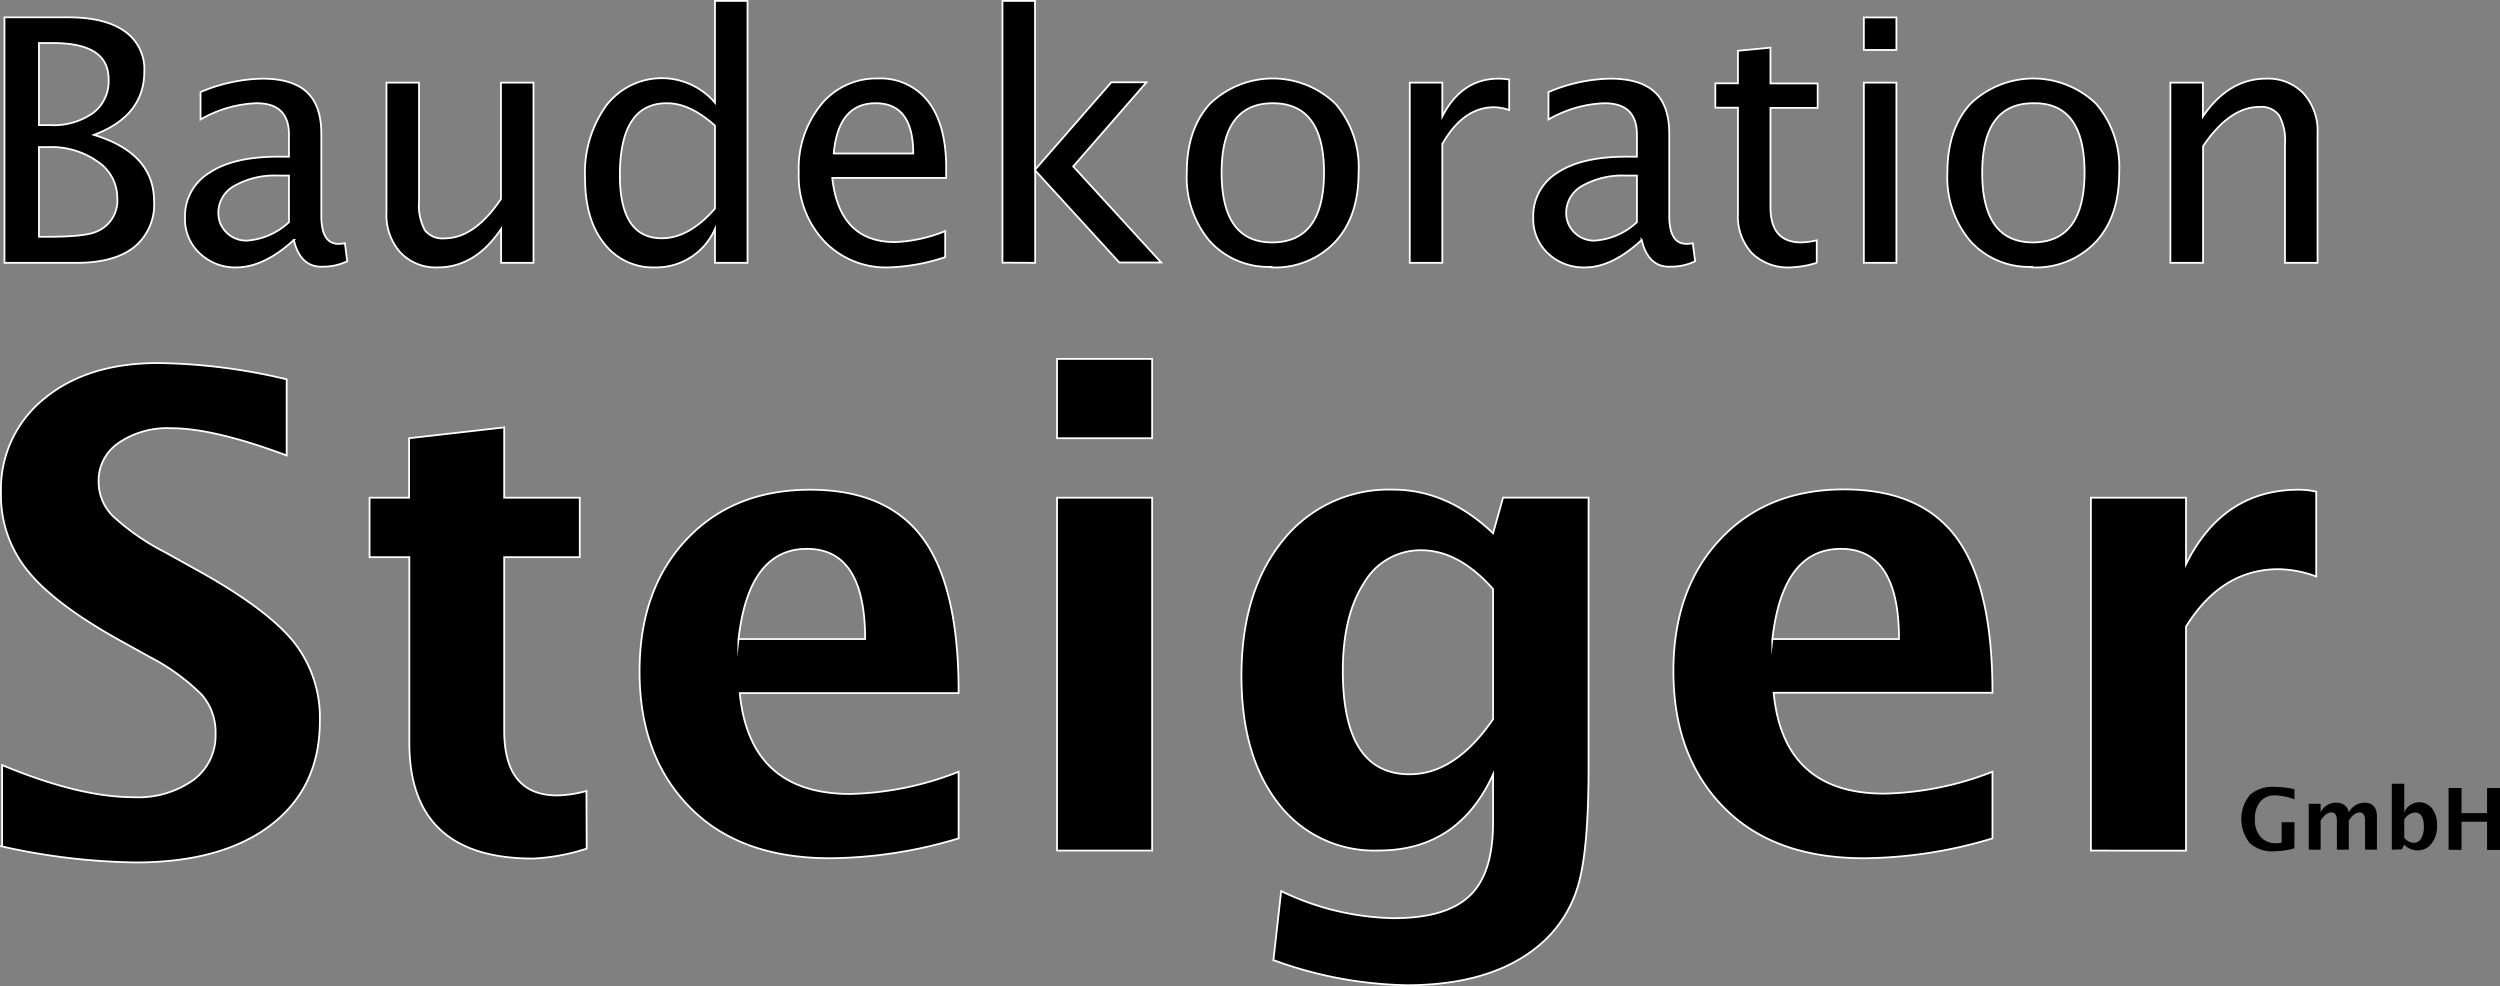 <svg id="Ebene_1" data-name="Ebene 1" xmlns="http://www.w3.org/2000/svg" viewBox="0 0 307.32 121.23"><rect x="0" y="0" width="307.32" height="121.23" fill="#808080" stroke="none"/><defs><style>.cls-1{fill:none;stroke:#fff;stroke-miterlimit:22.93;stroke-width:0.22px;}</style></defs><path d="M276.68,41.44m0,0V19.29h4v4.16q3.18-4.65,7.78-4.65a6,6,0,0,1,4.6,1.83,6.87,6.87,0,0,1,1.71,4.9V41.44h-4V26.83a6.43,6.43,0,0,0-.72-3.51,2.72,2.72,0,0,0-2.4-1.05q-3.69,0-6.95,4.83V41.44Zm-16.93-2.51q6.38,0,6.38-8.61t-6.3-8.5q-6.28,0-6.28,8.54T259.75,38.93Zm-.06,3a9.71,9.71,0,0,1-7.59-3.15,12.13,12.13,0,0,1-2.83-8.44c0-3.56.94-6.37,2.84-8.45a11.14,11.14,0,0,1,15.44,0,12,12,0,0,1,2.84,8.41c0,3.62-.94,6.46-2.85,8.53A10.13,10.13,0,0,1,259.69,42ZM239,15.27v-4h4v4Zm0,26.17V19.29h4V41.44ZM230,42a6.36,6.36,0,0,1-4.77-1.76,6.68,6.68,0,0,1-1.71-4.87v-13h-2.78v-3h2.78v-4l4-.38v4.4h5.8v3h-5.8V34.59q0,4.33,3.76,4.34a9.12,9.12,0,0,0,1.93-.26v2.77A12.43,12.43,0,0,1,230,42ZM211.1,36.44V30.71l-1.35,0a10.15,10.15,0,0,0-5.34,1.25,3.77,3.77,0,0,0-2,3.3,3.31,3.31,0,0,0,1,2.45,3.45,3.45,0,0,0,2.49,1A8.4,8.4,0,0,0,211.1,36.44Zm.59,2.19C209.28,40.84,207,42,204.74,42a6.36,6.36,0,0,1-4.57-1.72,5.76,5.76,0,0,1-1.81-4.36,6.24,6.24,0,0,1,3-5.58q3.06-2,8.74-1.95h1V25.67q0-3.86-4-3.85a14.73,14.73,0,0,0-6.87,2V20.45a20.28,20.28,0,0,1,7.61-1.65q3.7,0,5.48,1.67t1.76,5.2v10c0,2.3.71,3.44,2.12,3.44a4.62,4.62,0,0,0,.77-.08l.29,2.22a6.86,6.86,0,0,1-3,.66C213.4,42,212.21,40.84,211.69,38.63Zm-28.51,2.81V19.29h4v4.16q2.38-4.65,6.93-4.65a8.43,8.43,0,0,1,1.29.11v3.75a6,6,0,0,0-1.84-.35q-3.81,0-6.38,4.52V41.44Zm-16.93-2.51q6.39,0,6.39-8.61c0-5.66-2.11-8.5-6.3-8.5s-6.29,2.85-6.29,8.54S162.12,38.93,166.25,38.93Zm-.06,3a9.72,9.72,0,0,1-7.59-3.15,12.18,12.18,0,0,1-2.83-8.44c0-3.56.95-6.37,2.85-8.45a11.12,11.12,0,0,1,15.43,0,12,12,0,0,1,2.84,8.41c0,3.62-.94,6.46-2.85,8.53A10.13,10.13,0,0,1,166.19,42Zm-33.08-.51V9.24h4V30l9.38-10.75h4.32l-9,10.34,10.81,11.81h-5.14L137.13,30.08V41.44ZM112.37,28h9.77q0-6.18-4.61-6.18T112.37,28Zm13.7,12.74A24.32,24.32,0,0,1,119.16,42a10.51,10.51,0,0,1-8-3.26,11.72,11.72,0,0,1-3.09-8.42A12.39,12.39,0,0,1,110.81,22a8.72,8.72,0,0,1,7-3.22A7.39,7.39,0,0,1,124,21.63c1.46,1.91,2.19,4.61,2.19,8.12l0,1.25h-14q.87,7.89,7.72,7.89a18.36,18.36,0,0,0,6.16-1.35ZM97.77,24.57c-2.08-1.84-4-2.75-5.91-2.75q-5.77,0-5.78,8.83,0,7.77,5.15,7.77c2.23,0,4.41-1.21,6.54-3.65Zm0,16.87V37.27A7.88,7.88,0,0,1,90.39,42,7.56,7.56,0,0,1,84.1,39q-2.3-2.91-2.3-8a14.14,14.14,0,0,1,2.61-8.9,8.6,8.6,0,0,1,13.36-.34V9.24h4v32.2Zm-26.29,0V37.27Q68.29,42,63.71,42a6,6,0,0,1-4.61-1.83,6.92,6.92,0,0,1-1.71-4.92V19.29h4v14.6a6.5,6.5,0,0,0,.72,3.54,2.73,2.73,0,0,0,2.42,1q3.67,0,6.93-4.83V19.29h4V41.44Zm-26.08-5V30.71l-1.35,0a10.08,10.08,0,0,0-5.33,1.25,3.77,3.77,0,0,0-2,3.3,3.34,3.34,0,0,0,1,2.45,3.45,3.45,0,0,0,2.49,1A8.4,8.4,0,0,0,45.4,36.44Zm.6,2.19Q42.39,41.95,39,42a6.32,6.32,0,0,1-4.56-1.72,5.74,5.74,0,0,1-1.82-4.36,6.25,6.25,0,0,1,3.05-5.58q3-2,8.73-1.95h1V25.67q0-3.86-4-3.85a14.79,14.79,0,0,0-6.87,2V20.45a20.28,20.28,0,0,1,7.61-1.65q3.7,0,5.48,1.67t1.76,5.2v10c0,2.3.71,3.44,2.12,3.44a4.71,4.71,0,0,0,.78-.08l.28,2.22a6.83,6.83,0,0,1-3,.66C47.71,42,46.51,40.84,46,38.63ZM14.67,24.51H16A8.45,8.45,0,0,0,21.35,23a4.9,4.9,0,0,0,1.88-4.13c0-3-2.29-4.45-6.89-4.45H14.67Zm0,13.73h.88q4.71,0,6.1-.6a4.12,4.12,0,0,0,2.65-4.16A5.36,5.36,0,0,0,21.89,29a9.81,9.81,0,0,0-6-1.79H14.67Zm-4.24,3.2V11.26h7.83c3,0,5.34.57,6.94,1.71a5.66,5.66,0,0,1,2.42,4.93q0,5.49-6.2,7.81,7.41,2.26,7.4,8.18a6.73,6.73,0,0,1-2.44,5.61q-2.46,1.94-7.06,1.94Zm300.45,72.15V106h1.59v3.09h3.14V106h1.59v7.61h-1.59v-3.47h-3.14v3.47Zm-5.45-1.48a1.56,1.56,0,0,0,1.18.62,1,1,0,0,0,.9-.54,2.78,2.78,0,0,0,.33-1.45c0-1.15-.37-1.73-1.12-1.73a1.67,1.67,0,0,0-1.29.87Zm-1.53,1.48v-8.12h1.53V109a2,2,0,0,1,3.45-.45,3.31,3.31,0,0,1,.58,2,3.55,3.55,0,0,1-.66,2.26,2.1,2.1,0,0,1-1.76.85,2.16,2.16,0,0,1-1.61-.7l-.29.57Zm-10.21,0v-5.65h1.46V109a2.09,2.09,0,0,1,1.9-1.2,1.66,1.66,0,0,1,1.05.32,1.3,1.3,0,0,1,.51.88,2.27,2.27,0,0,1,1.91-1.2c1,0,1.55.57,1.55,1.71v4.07h-1.46V110c0-.67-.22-1-.67-1s-.9.33-1.33,1v3.58h-1.46V110c0-.67-.23-1-.68-1s-.88.33-1.32,1v3.58Zm-1.77-.18a9.92,9.92,0,0,1-2.47.37,4.13,4.13,0,0,1-3-1,4.7,4.7,0,0,1,0-5.92,4.13,4.13,0,0,1,3-1,10.91,10.91,0,0,1,2.48.29v1.24a7.75,7.75,0,0,0-2.34-.49,2.31,2.31,0,0,0-1.86.77,3.29,3.29,0,0,0-.66,2.19,3.09,3.09,0,0,0,.7,2.15,2.49,2.49,0,0,0,1.95.78,3.37,3.37,0,0,0,.64-.08v-2.51h1.58Z" transform="translate(-9.88 -9.13)"/><path d="M266.91,113.69m0,0V70.31H278.6V78.5q4.54-9.16,13.84-9.17a10,10,0,0,1,2.17.24V80a13.71,13.71,0,0,0-4.63-.9q-7,0-11.38,7.06v27.54Zm-39.16-26h15.57q0-11.1-7.16-11.09T227.75,87.73Zm27.06,24.5a55.75,55.75,0,0,1-15.8,2.44c-7.24,0-13-2-17.14-6.16s-6.28-9.72-6.28-16.83q0-10.07,5.74-16.2t15.2-6.15q9.51,0,13.9,6t4.38,19h-26.9q1.2,12.42,13.64,12.4A38.69,38.69,0,0,0,254.81,104ZM193.42,97.54v-16c-2.82-3.18-5.76-4.77-8.85-4.77a8,8,0,0,0-7,4q-2.61,4-2.62,10.81,0,12.72,8.19,12.73Q188.76,104.33,193.42,97.54Zm-27,29.62.95-8.49A33.1,33.1,0,0,0,181.18,122c4.32,0,7.44-.91,9.37-2.76s2.87-4.83,2.87-9v-5.92q-4.28,9.38-14.09,9.36a14.83,14.83,0,0,1-12.3-5.78q-4.53-5.79-4.54-15.67,0-10.38,5.09-16.66a16.64,16.64,0,0,1,13.56-6.25q6.63,0,12.28,5.36l1.23-4.38h10.51v33.11q0,9.93-1.21,14.3a15.13,15.13,0,0,1-4.68,7.47c-3.9,3.37-9.38,5.06-16.48,5.06A49.91,49.91,0,0,1,166.44,127.16ZM139.82,63V53.25h11.69V63Zm0,50.69V70.31h11.69v43.38Zm-39.16-26h15.57q0-11.1-7.16-11.09T100.66,87.73Zm27.06,24.5a55.81,55.81,0,0,1-15.8,2.44c-7.24,0-13-2-17.14-6.16S88.5,98.79,88.5,91.68q0-10.07,5.74-16.2t15.2-6.15q9.5,0,13.9,6t4.38,19h-26.9q1.2,12.42,13.63,12.4A38.7,38.7,0,0,0,127.72,104ZM82,113.45a25,25,0,0,1-6.59,1.22q-15.21,0-15.21-14.21V77.62H55.31V70.31h4.86V63l11.69-1.33v8.64h9.29v7.31H71.86V98.91c0,5.33,2.17,8,6.52,8a14.28,14.28,0,0,0,3.59-.55Zm-71.86-.27v-10c6.3,2.62,11.68,3.95,16.15,3.95A11.72,11.72,0,0,0,33.67,105a6.8,6.8,0,0,0,2.71-5.67,7,7,0,0,0-1.7-4.8,25.93,25.93,0,0,0-6.43-4.66l-3.91-2.17q-7.87-4.41-11.11-8.47A14.67,14.67,0,0,1,10,69.76,14.3,14.3,0,0,1,15.3,58.15q5.32-4.4,14.05-4.39a71.47,71.47,0,0,1,15.77,2v9.36c-6-2.24-10.71-3.35-14.19-3.35a10.62,10.62,0,0,0-6.46,1.8A5.6,5.6,0,0,0,22,68.3a6,6,0,0,0,1.7,4.22A28.61,28.61,0,0,0,30.14,77l4.19,2.33C40,82.49,43.85,85.39,46,88.06a15,15,0,0,1,3.2,9.7q0,8.16-6,12.77t-16.66,4.62A79.93,79.93,0,0,1,10.11,113.18Z" transform="translate(-9.88 -9.13)"/><path class="cls-1" d="M276.68,41.44m0,0V19.29h4v4.16q3.18-4.65,7.78-4.65a6,6,0,0,1,4.6,1.83,6.87,6.87,0,0,1,1.71,4.9V41.44h-4V26.83a6.43,6.43,0,0,0-.72-3.51,2.72,2.72,0,0,0-2.4-1.05q-3.69,0-6.95,4.83V41.44Zm-16.93-2.51q6.38,0,6.38-8.61t-6.3-8.5q-6.28,0-6.28,8.54T259.75,38.93Zm-.06,3a9.71,9.71,0,0,1-7.59-3.15,12.13,12.13,0,0,1-2.83-8.44c0-3.56.94-6.37,2.84-8.45a11.14,11.14,0,0,1,15.44,0,12,12,0,0,1,2.84,8.41c0,3.62-.94,6.46-2.85,8.53A10.13,10.13,0,0,1,259.69,42ZM239,15.27v-4h4v4Zm0,26.17V19.29h4V41.44ZM230,42a6.36,6.36,0,0,1-4.77-1.76,6.68,6.68,0,0,1-1.71-4.87v-13h-2.78v-3h2.78v-4l4-.38v4.4h5.8v3h-5.8V34.59q0,4.33,3.76,4.34a9.12,9.12,0,0,0,1.93-.26v2.77A12.43,12.43,0,0,1,230,42ZM211.1,36.44V30.71l-1.35,0a10.15,10.15,0,0,0-5.34,1.25,3.77,3.77,0,0,0-2,3.3,3.31,3.31,0,0,0,1,2.45,3.45,3.45,0,0,0,2.49,1A8.4,8.4,0,0,0,211.1,36.44Zm.59,2.19C209.28,40.84,207,42,204.74,42a6.36,6.36,0,0,1-4.57-1.72,5.76,5.76,0,0,1-1.81-4.36,6.24,6.24,0,0,1,3-5.58q3.06-2,8.74-1.95h1V25.67q0-3.86-4-3.85a14.73,14.73,0,0,0-6.87,2V20.45a20.28,20.28,0,0,1,7.61-1.65q3.7,0,5.48,1.67t1.76,5.2v10c0,2.3.71,3.44,2.12,3.44a4.62,4.62,0,0,0,.77-.08l.29,2.22a6.86,6.86,0,0,1-3,.66C213.4,42,212.21,40.84,211.69,38.63Zm-28.51,2.81V19.29h4v4.16q2.38-4.65,6.93-4.65a8.43,8.43,0,0,1,1.29.11v3.75a6,6,0,0,0-1.84-.35q-3.81,0-6.38,4.52V41.44Zm-16.93-2.51q6.39,0,6.39-8.61c0-5.66-2.11-8.5-6.3-8.5s-6.29,2.85-6.29,8.54S162.12,38.93,166.25,38.93Zm-.06,3a9.72,9.72,0,0,1-7.59-3.15,12.18,12.18,0,0,1-2.83-8.44c0-3.56.95-6.37,2.85-8.45a11.12,11.12,0,0,1,15.43,0,12,12,0,0,1,2.84,8.41c0,3.62-.94,6.46-2.85,8.53A10.13,10.13,0,0,1,166.19,42Zm-33.08-.51V9.24h4V30l9.38-10.75h4.32l-9,10.34,10.81,11.81h-5.14L137.13,30.08V41.44ZM112.37,28h9.77q0-6.18-4.61-6.18T112.37,28Zm13.7,12.74A24.32,24.32,0,0,1,119.16,42a10.51,10.51,0,0,1-8-3.26,11.72,11.72,0,0,1-3.09-8.42A12.39,12.39,0,0,1,110.81,22a8.72,8.72,0,0,1,7-3.22A7.39,7.39,0,0,1,124,21.63c1.46,1.91,2.19,4.61,2.19,8.12l0,1.25h-14q.87,7.89,7.72,7.89a18.36,18.36,0,0,0,6.16-1.35ZM97.77,24.57c-2.08-1.84-4-2.75-5.91-2.75q-5.77,0-5.78,8.83,0,7.77,5.15,7.77c2.23,0,4.41-1.21,6.54-3.65Zm0,16.87V37.27A7.88,7.88,0,0,1,90.39,42,7.56,7.56,0,0,1,84.1,39q-2.3-2.91-2.3-8a14.14,14.14,0,0,1,2.61-8.9,8.6,8.6,0,0,1,13.36-.34V9.24h4v32.2Zm-26.29,0V37.27Q68.29,42,63.71,42a6,6,0,0,1-4.61-1.83,6.92,6.92,0,0,1-1.71-4.92V19.29h4v14.6a6.5,6.5,0,0,0,.72,3.54,2.73,2.73,0,0,0,2.42,1q3.67,0,6.93-4.83V19.29h4V41.44Zm-26.08-5V30.71l-1.35,0a10.08,10.08,0,0,0-5.33,1.25,3.77,3.77,0,0,0-2,3.3,3.34,3.34,0,0,0,1,2.45,3.45,3.45,0,0,0,2.49,1A8.4,8.4,0,0,0,45.4,36.44Zm.6,2.19Q42.39,41.95,39,42a6.32,6.32,0,0,1-4.56-1.72,5.74,5.74,0,0,1-1.82-4.36,6.25,6.25,0,0,1,3.05-5.58q3-2,8.73-1.95h1V25.67q0-3.86-4-3.85a14.79,14.79,0,0,0-6.87,2V20.45a20.28,20.28,0,0,1,7.61-1.65q3.7,0,5.48,1.67t1.76,5.2v10c0,2.3.71,3.44,2.12,3.44a4.71,4.71,0,0,0,.78-.08l.28,2.22a6.83,6.83,0,0,1-3,.66C47.71,42,46.51,40.84,46,38.63ZM14.67,24.51H16A8.45,8.45,0,0,0,21.35,23a4.9,4.9,0,0,0,1.88-4.13c0-3-2.29-4.45-6.89-4.45H14.67Zm0,13.73h.88q4.71,0,6.1-.6a4.12,4.12,0,0,0,2.65-4.16A5.36,5.36,0,0,0,21.89,29a9.81,9.81,0,0,0-6-1.79H14.67Zm-4.24,3.2V11.26h7.83c3,0,5.34.57,6.94,1.71a5.66,5.66,0,0,1,2.42,4.93q0,5.49-6.2,7.81,7.41,2.26,7.4,8.18a6.73,6.73,0,0,1-2.44,5.61q-2.46,1.94-7.06,1.94Z" transform="translate(-9.88 -9.13)"/><path class="cls-1" d="M266.91,113.69m0,0V70.31H278.6V78.5q4.54-9.16,13.84-9.17a10,10,0,0,1,2.17.24V80a13.71,13.71,0,0,0-4.63-.9q-7,0-11.38,7.06v27.54Zm-39.16-26h15.57q0-11.1-7.16-11.09T227.75,87.73Zm27.06,24.5a55.75,55.75,0,0,1-15.8,2.44c-7.24,0-13-2-17.14-6.16s-6.28-9.72-6.28-16.83q0-10.07,5.74-16.2t15.2-6.15q9.51,0,13.9,6t4.38,19h-26.9q1.2,12.42,13.64,12.4A38.69,38.69,0,0,0,254.81,104ZM193.42,97.54v-16c-2.82-3.18-5.76-4.77-8.85-4.77a8,8,0,0,0-7,4q-2.61,4-2.62,10.81,0,12.72,8.19,12.73Q188.76,104.33,193.42,97.54Zm-27,29.62.95-8.49A33.1,33.1,0,0,0,181.18,122c4.32,0,7.44-.91,9.37-2.76s2.87-4.83,2.87-9v-5.92q-4.28,9.38-14.09,9.36a14.83,14.83,0,0,1-12.3-5.78q-4.53-5.79-4.54-15.67,0-10.38,5.09-16.66a16.64,16.64,0,0,1,13.56-6.25q6.63,0,12.28,5.36l1.23-4.38h10.51v33.11q0,9.93-1.21,14.3a15.13,15.13,0,0,1-4.68,7.47c-3.9,3.37-9.38,5.06-16.48,5.06A49.91,49.91,0,0,1,166.44,127.16ZM139.82,63V53.25h11.69V63Zm0,50.69V70.31h11.69v43.38Zm-39.16-26h15.57q0-11.1-7.16-11.09T100.66,87.73Zm27.06,24.5a55.81,55.81,0,0,1-15.8,2.44c-7.24,0-13-2-17.14-6.16S88.5,98.79,88.5,91.68q0-10.07,5.74-16.2t15.2-6.15q9.5,0,13.9,6t4.38,19h-26.9q1.2,12.42,13.63,12.4A38.7,38.7,0,0,0,127.72,104ZM82,113.45a25,25,0,0,1-6.59,1.22q-15.21,0-15.21-14.21V77.62H55.31V70.31h4.86V63l11.69-1.33v8.64h9.29v7.31H71.86V98.91c0,5.33,2.17,8,6.52,8a14.28,14.28,0,0,0,3.59-.55Zm-71.86-.27v-10c6.3,2.62,11.68,3.95,16.15,3.95A11.72,11.72,0,0,0,33.67,105a6.8,6.8,0,0,0,2.71-5.67,7,7,0,0,0-1.7-4.8,25.93,25.93,0,0,0-6.43-4.66l-3.91-2.17q-7.87-4.41-11.11-8.47A14.67,14.67,0,0,1,10,69.76,14.3,14.3,0,0,1,15.3,58.15q5.32-4.4,14.05-4.39a71.47,71.47,0,0,1,15.77,2v9.36c-6-2.24-10.71-3.35-14.19-3.35a10.62,10.62,0,0,0-6.46,1.8A5.6,5.6,0,0,0,22,68.3a6,6,0,0,0,1.7,4.22A28.61,28.61,0,0,0,30.14,77l4.19,2.33C40,82.49,43.85,85.39,46,88.06a15,15,0,0,1,3.2,9.7q0,8.16-6,12.77t-16.66,4.62A79.93,79.93,0,0,1,10.11,113.18Z" transform="translate(-9.88 -9.13)"/></svg>